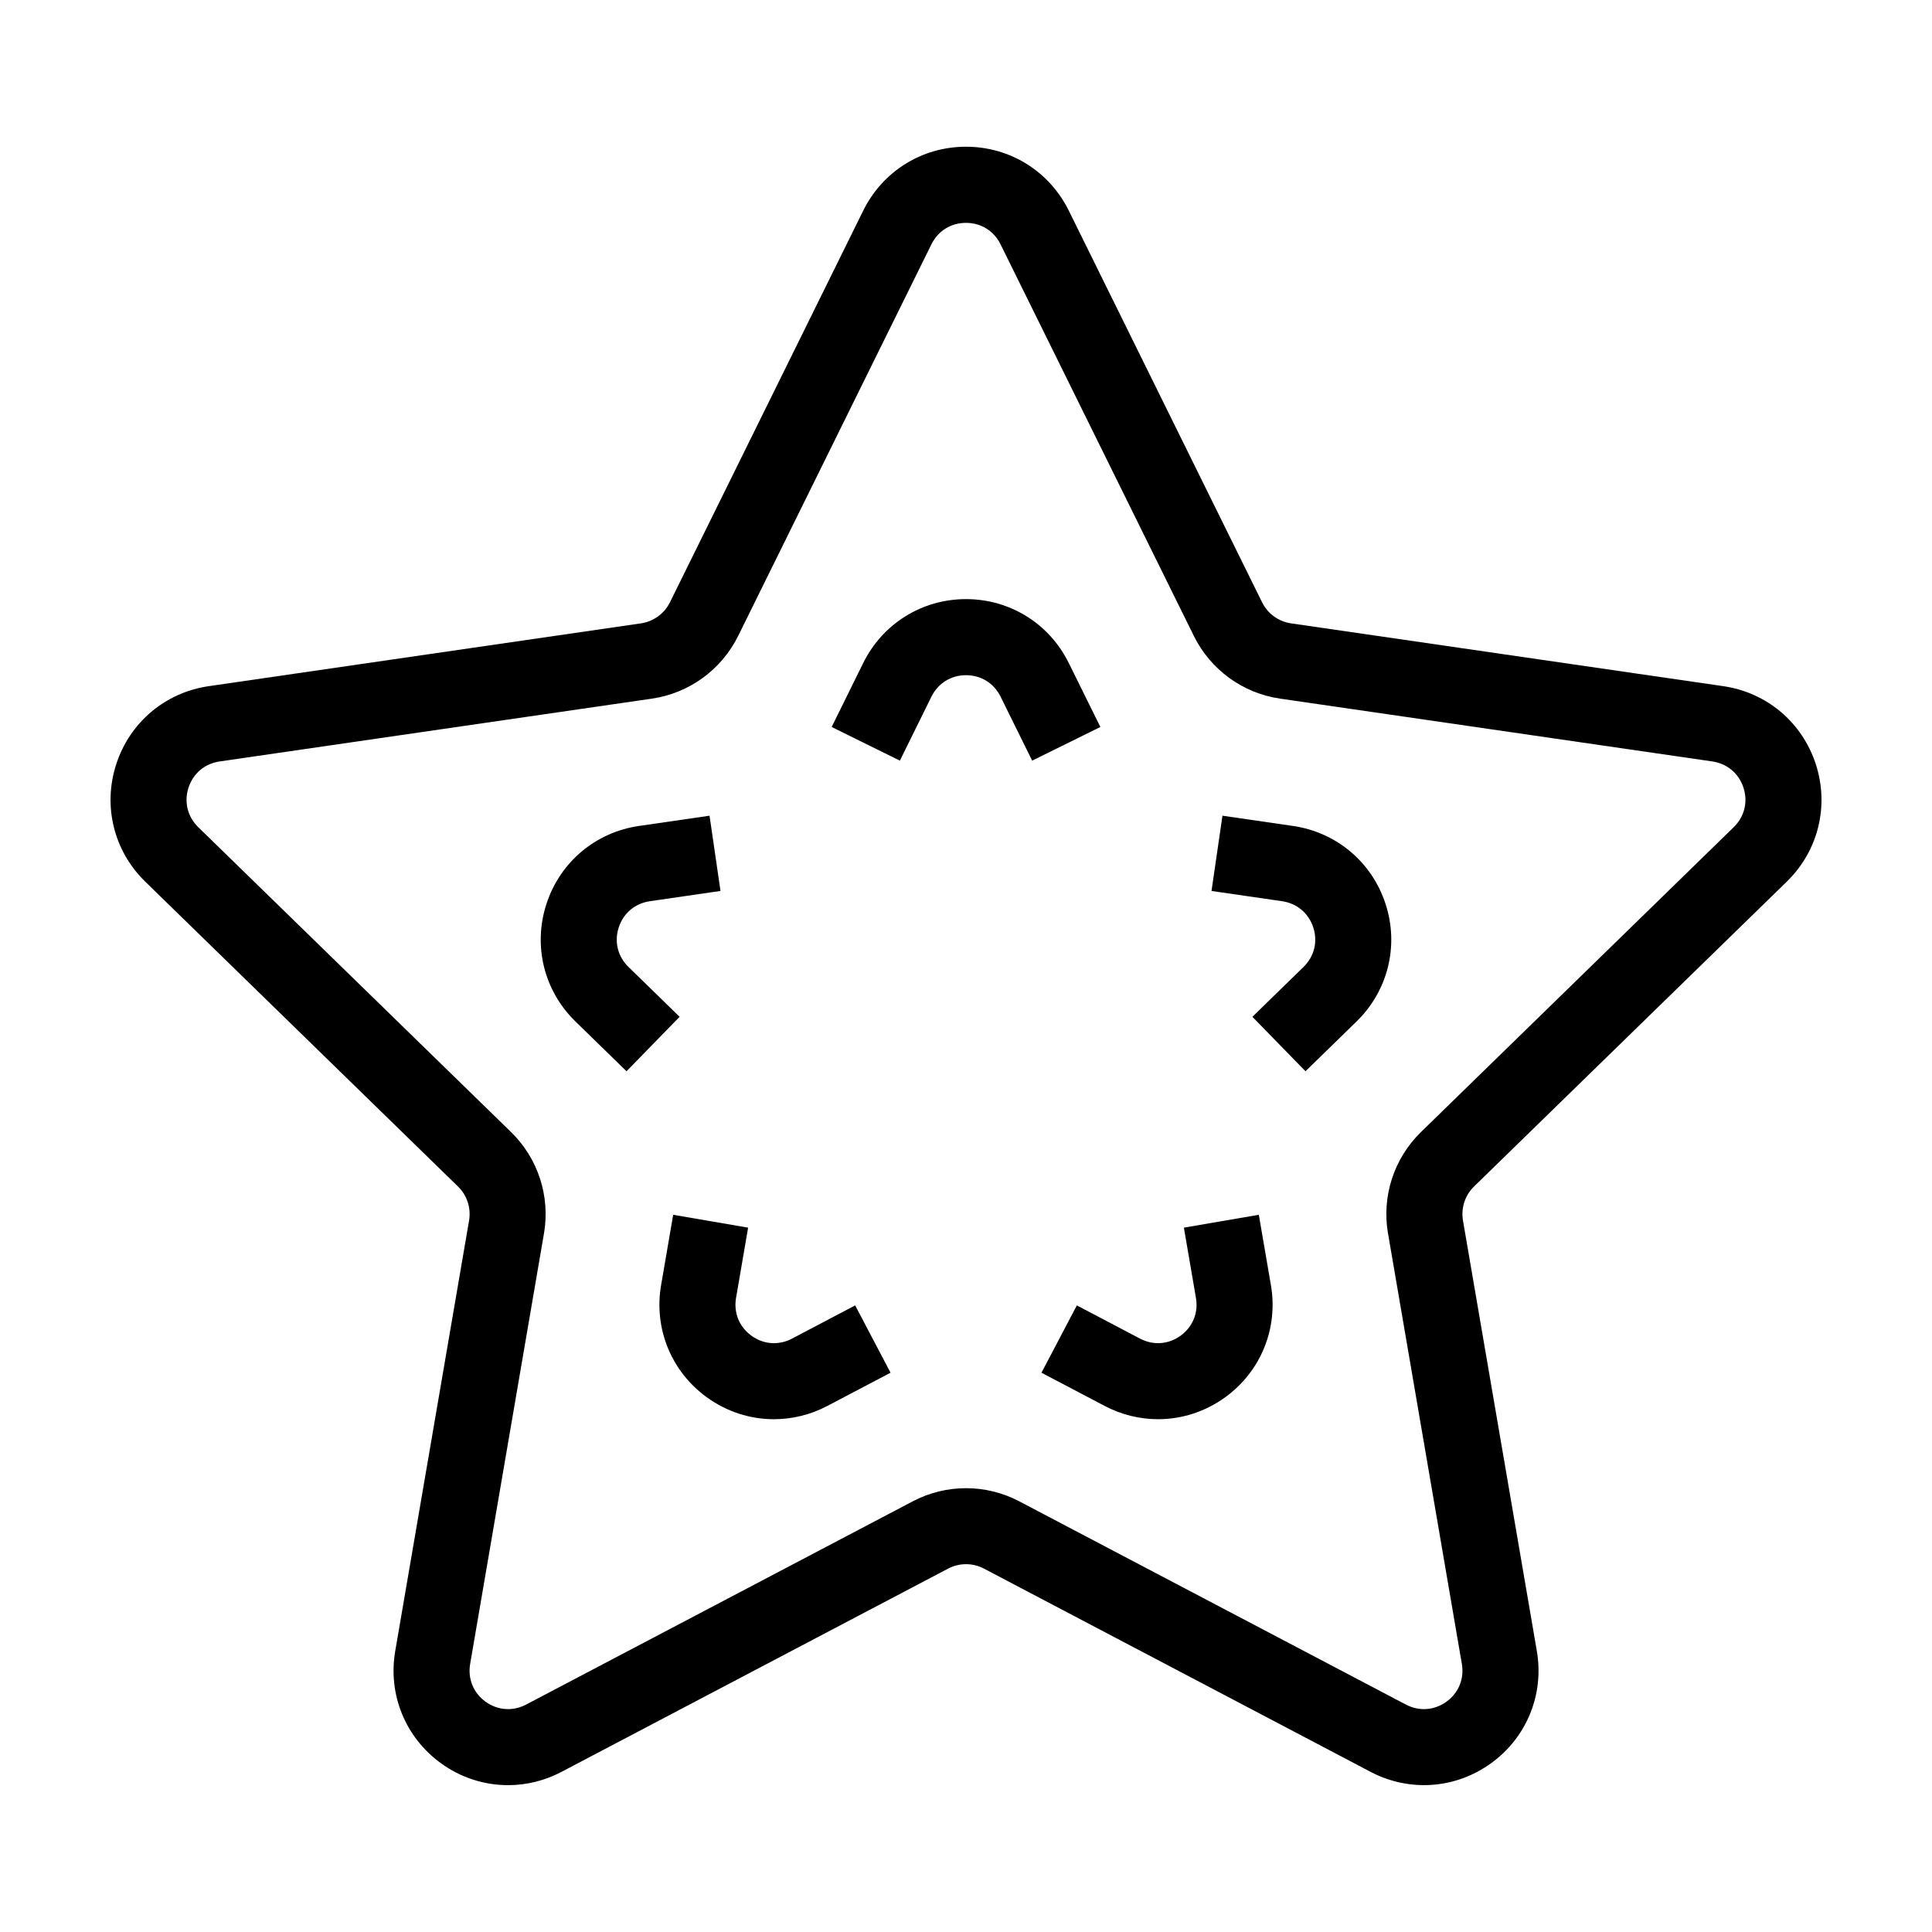 <?xml version="1.0" encoding="UTF-8"?>
<!-- The Best Svg Icon site in the world: iconSvg.co, Visit us! https://iconsvg.co -->
<svg fill="#000000" width="800px" height="800px" version="1.1" viewBox="144 144 512 512" xmlns="http://www.w3.org/2000/svg">
 <g>
  <path d="m617.52 377.64c8.34-8.125 11.285-20.051 7.684-31.129-3.598-11.074-12.988-19-24.512-20.672l-114.54-16.641c-3.324-0.484-6.203-2.57-7.688-5.586l-51.227-103.8h-0.004c-5.148-10.438-15.586-16.93-27.23-16.93s-22.082 6.488-27.234 16.93l-51.219 103.79c-1.492 3.019-4.367 5.109-7.699 5.594l-114.53 16.645c-11.527 1.672-20.918 9.594-24.516 20.672-3.602 11.074-0.656 23 7.68 31.129l82.883 80.789c2.414 2.348 3.508 5.727 2.938 9.043l-19.566 114.08c-1.965 11.477 2.664 22.859 12.086 29.703 5.324 3.871 11.551 5.828 17.82 5.828 4.828 0 9.68-1.164 14.16-3.523l102.45-53.863c2.984-1.566 6.535-1.566 9.508 0l102.45 53.855c10.309 5.426 22.562 4.535 31.98-2.309 9.422-6.84 14.051-18.223 12.086-29.703l-19.574-114.08c-0.562-3.309 0.527-6.691 2.941-9.039zm-105.68 93.238 19.566 114.08c0.676 3.926-0.848 7.664-4.066 9.996-3.223 2.332-7.246 2.625-10.762 0.777l-102.45-53.855c-8.844-4.656-19.41-4.656-28.258 0l-102.45 53.855c-3.516 1.844-7.543 1.559-10.762-0.777-3.219-2.336-4.734-6.074-4.066-9.996l19.562-114.07c1.699-9.855-1.57-19.902-8.727-26.883l-82.887-80.789c-2.84-2.777-3.812-6.691-2.586-10.473 1.23-3.785 4.312-6.383 8.254-6.953l114.53-16.641c9.895-1.438 18.438-7.648 22.871-16.609l51.219-103.79c1.762-3.566 5.188-5.691 9.164-5.691 3.977 0 7.406 2.125 9.16 5.691l51.234 103.79c4.43 8.961 12.973 15.176 22.863 16.605l114.54 16.645c3.93 0.574 7.019 3.176 8.246 6.953 1.23 3.777 0.262 7.699-2.59 10.473l-82.879 80.793c-7.16 6.981-10.43 17.027-8.734 26.875z"/>
  <path d="m427.23 319.7c-5.148-10.438-15.586-16.93-27.23-16.93s-22.082 6.488-27.234 16.93l-8.367 16.957 18.078 8.922 8.363-16.957c1.762-3.566 5.188-5.691 9.164-5.691 3.977 0 7.406 2.125 9.16 5.691l8.367 16.957 18.078-8.922z"/>
  <path d="m310.56 400.26c-2.848-2.777-3.82-6.691-2.59-10.473 1.23-3.785 4.312-6.383 8.254-6.957l18.715-2.719-2.902-19.941-18.715 2.719c-11.523 1.676-20.914 9.598-24.512 20.672-3.602 11.074-0.656 23.004 7.68 31.129l13.543 13.203 14.07-14.43z"/>
  <path d="m353.89 498.75c-3.523 1.848-7.551 1.559-10.762-0.781-3.219-2.336-4.734-6.07-4.07-9.992l3.203-18.637-19.859-3.41-3.203 18.637c-1.969 11.477 2.66 22.863 12.082 29.703 5.324 3.871 11.551 5.836 17.824 5.836 4.828 0 9.68-1.164 14.16-3.523l16.738-8.801-9.375-17.84z"/>
  <path d="m477.6 465.93-19.859 3.41 3.199 18.637c0.676 3.918-0.848 7.652-4.066 9.992-3.219 2.336-7.246 2.625-10.762 0.777l-16.738-8.801-9.375 17.84 16.738 8.797c4.484 2.359 9.336 3.523 14.16 3.523 6.273 0 12.5-1.965 17.824-5.836 9.422-6.84 14.051-18.227 12.082-29.703z"/>
  <path d="m486.68 362.89-18.715-2.719-2.902 19.941 18.715 2.719c3.934 0.574 7.023 3.176 8.254 6.957 1.23 3.777 0.262 7.699-2.59 10.473l-13.543 13.203 14.07 14.43 13.543-13.203c8.332-8.125 11.281-20.059 7.68-31.129-3.598-11.074-12.992-18.992-24.512-20.672z"/>
 </g>
</svg>